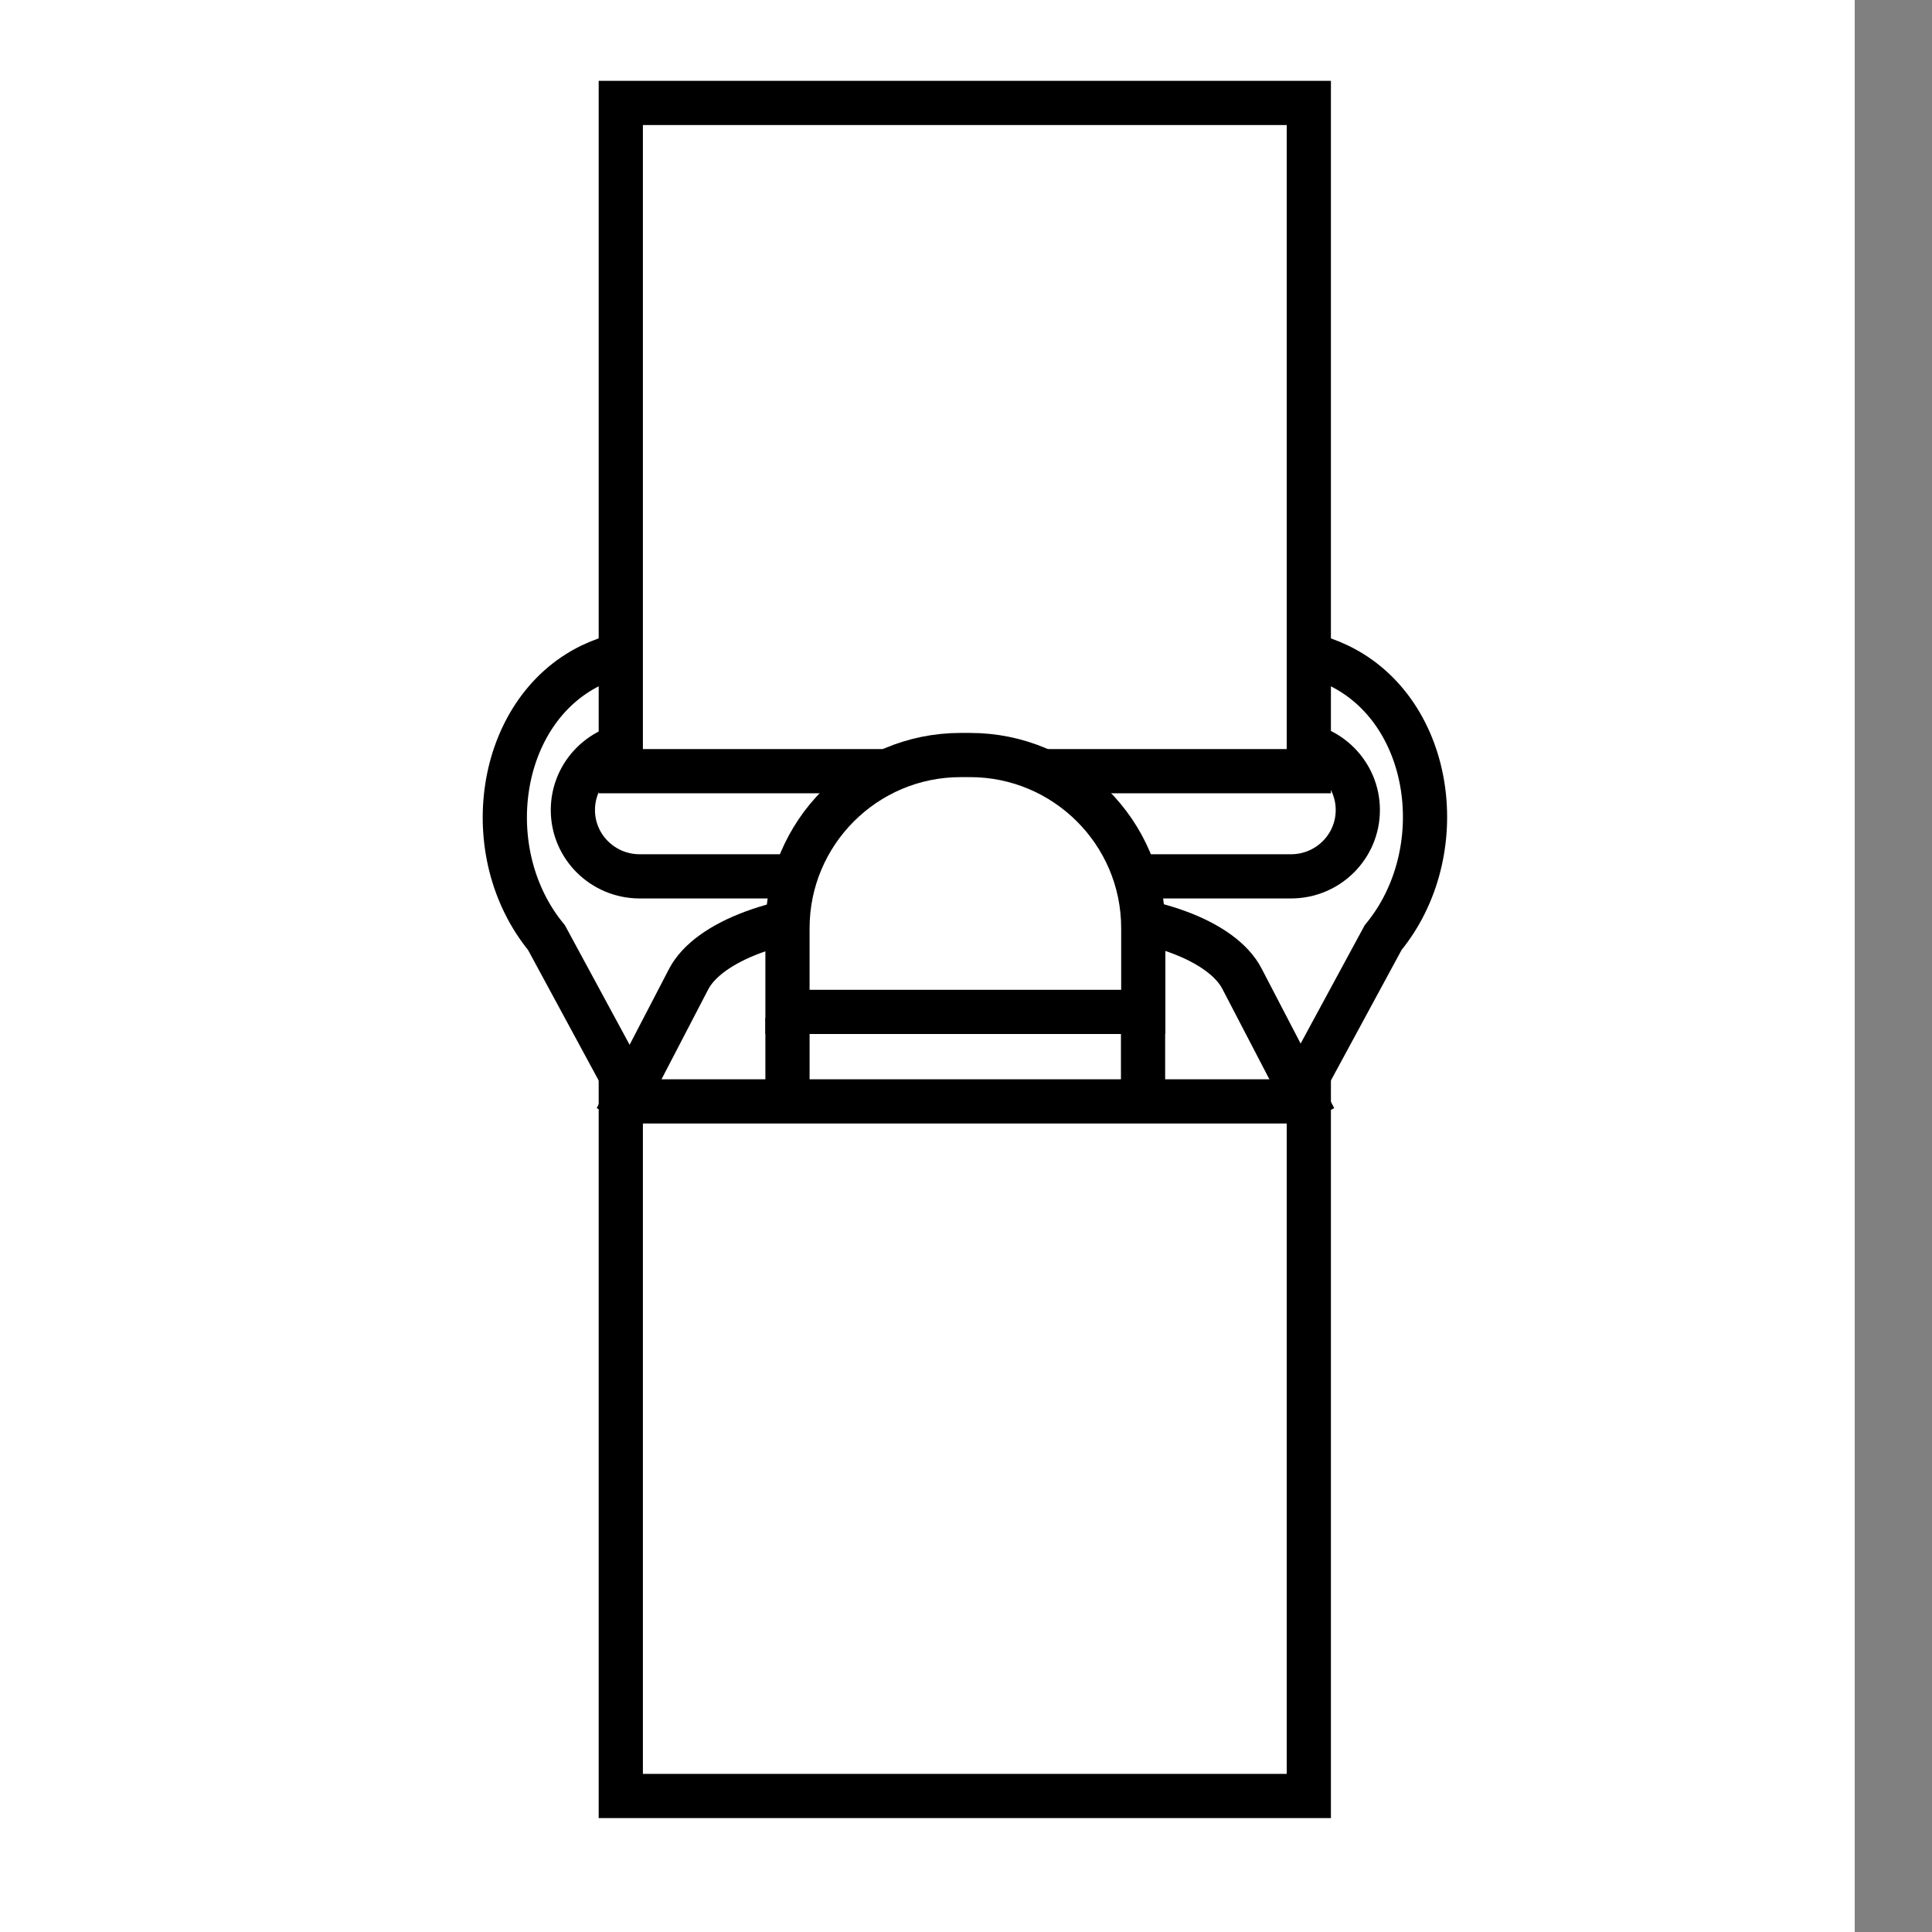 <svg width="25" height="25" viewBox="0 0 25 25" fill="none" xmlns="http://www.w3.org/2000/svg">
<rect x="0" y="0" width="25" height="25" fill="#808080" stroke="none"/>
<rect width="24" height="25" fill="white"/>
<g clip-path="url(#clip0_1401_4173)">
<path d="M15.912 15.822H9.068L7.071 12.132C6.17 11.036 6.425 9.21 7.643 8.613C7.899 8.491 8.179 8.418 8.484 8.418H16.485C16.789 8.418 17.069 8.491 17.325 8.613C18.555 9.21 18.799 11.036 17.898 12.132L15.9 15.822H15.912Z" stroke="black" stroke-width="0.572" stroke-miterlimit="10"/>
<path d="M16.705 9.623H8.278C7.8 9.623 7.413 10.007 7.413 10.482C7.413 10.956 7.8 11.34 8.278 11.34H16.705C17.183 11.34 17.57 10.956 17.57 10.482C17.57 10.007 17.183 9.623 16.705 9.623Z" fill="white" stroke="black" stroke-width="0.572" stroke-miterlimit="10"/>
<path d="M16.936 1.332H8.033V9.979H16.936V1.332Z" fill="white" stroke="black" stroke-width="0.572" stroke-miterlimit="10"/>
<path d="M10.19 13.168V14.276" stroke="black" stroke-width="0.572" stroke-miterlimit="10"/>
<path d="M14.791 14.276V13.168" stroke="black" stroke-width="0.572" stroke-miterlimit="10"/>
<path d="M7.975 14.471L8.912 12.668C9.168 12.181 10.106 11.828 11.178 11.828H13.808C14.88 11.828 15.818 12.169 16.073 12.668L17.011 14.471" stroke="black" stroke-width="0.572" stroke-miterlimit="10"/>
<path d="M16.936 14.252H8.033V23.24H16.936V14.252Z" fill="white" stroke="black" stroke-width="0.572" stroke-miterlimit="10"/>
<path d="M12.419 9.77H12.553C13.783 9.77 14.794 10.768 14.794 12.01V13.094H10.19V12.01C10.19 10.78 11.189 9.77 12.431 9.77H12.419Z" fill="white" stroke="black" stroke-width="0.572" stroke-miterlimit="10"/>
</g>
<defs>
<clipPath id="clip0_1401_4173">
<rect width="12.483" height="22.494" fill="white" transform="translate(6.243 1.039)"/>
</clipPath>
</defs>
</svg>
